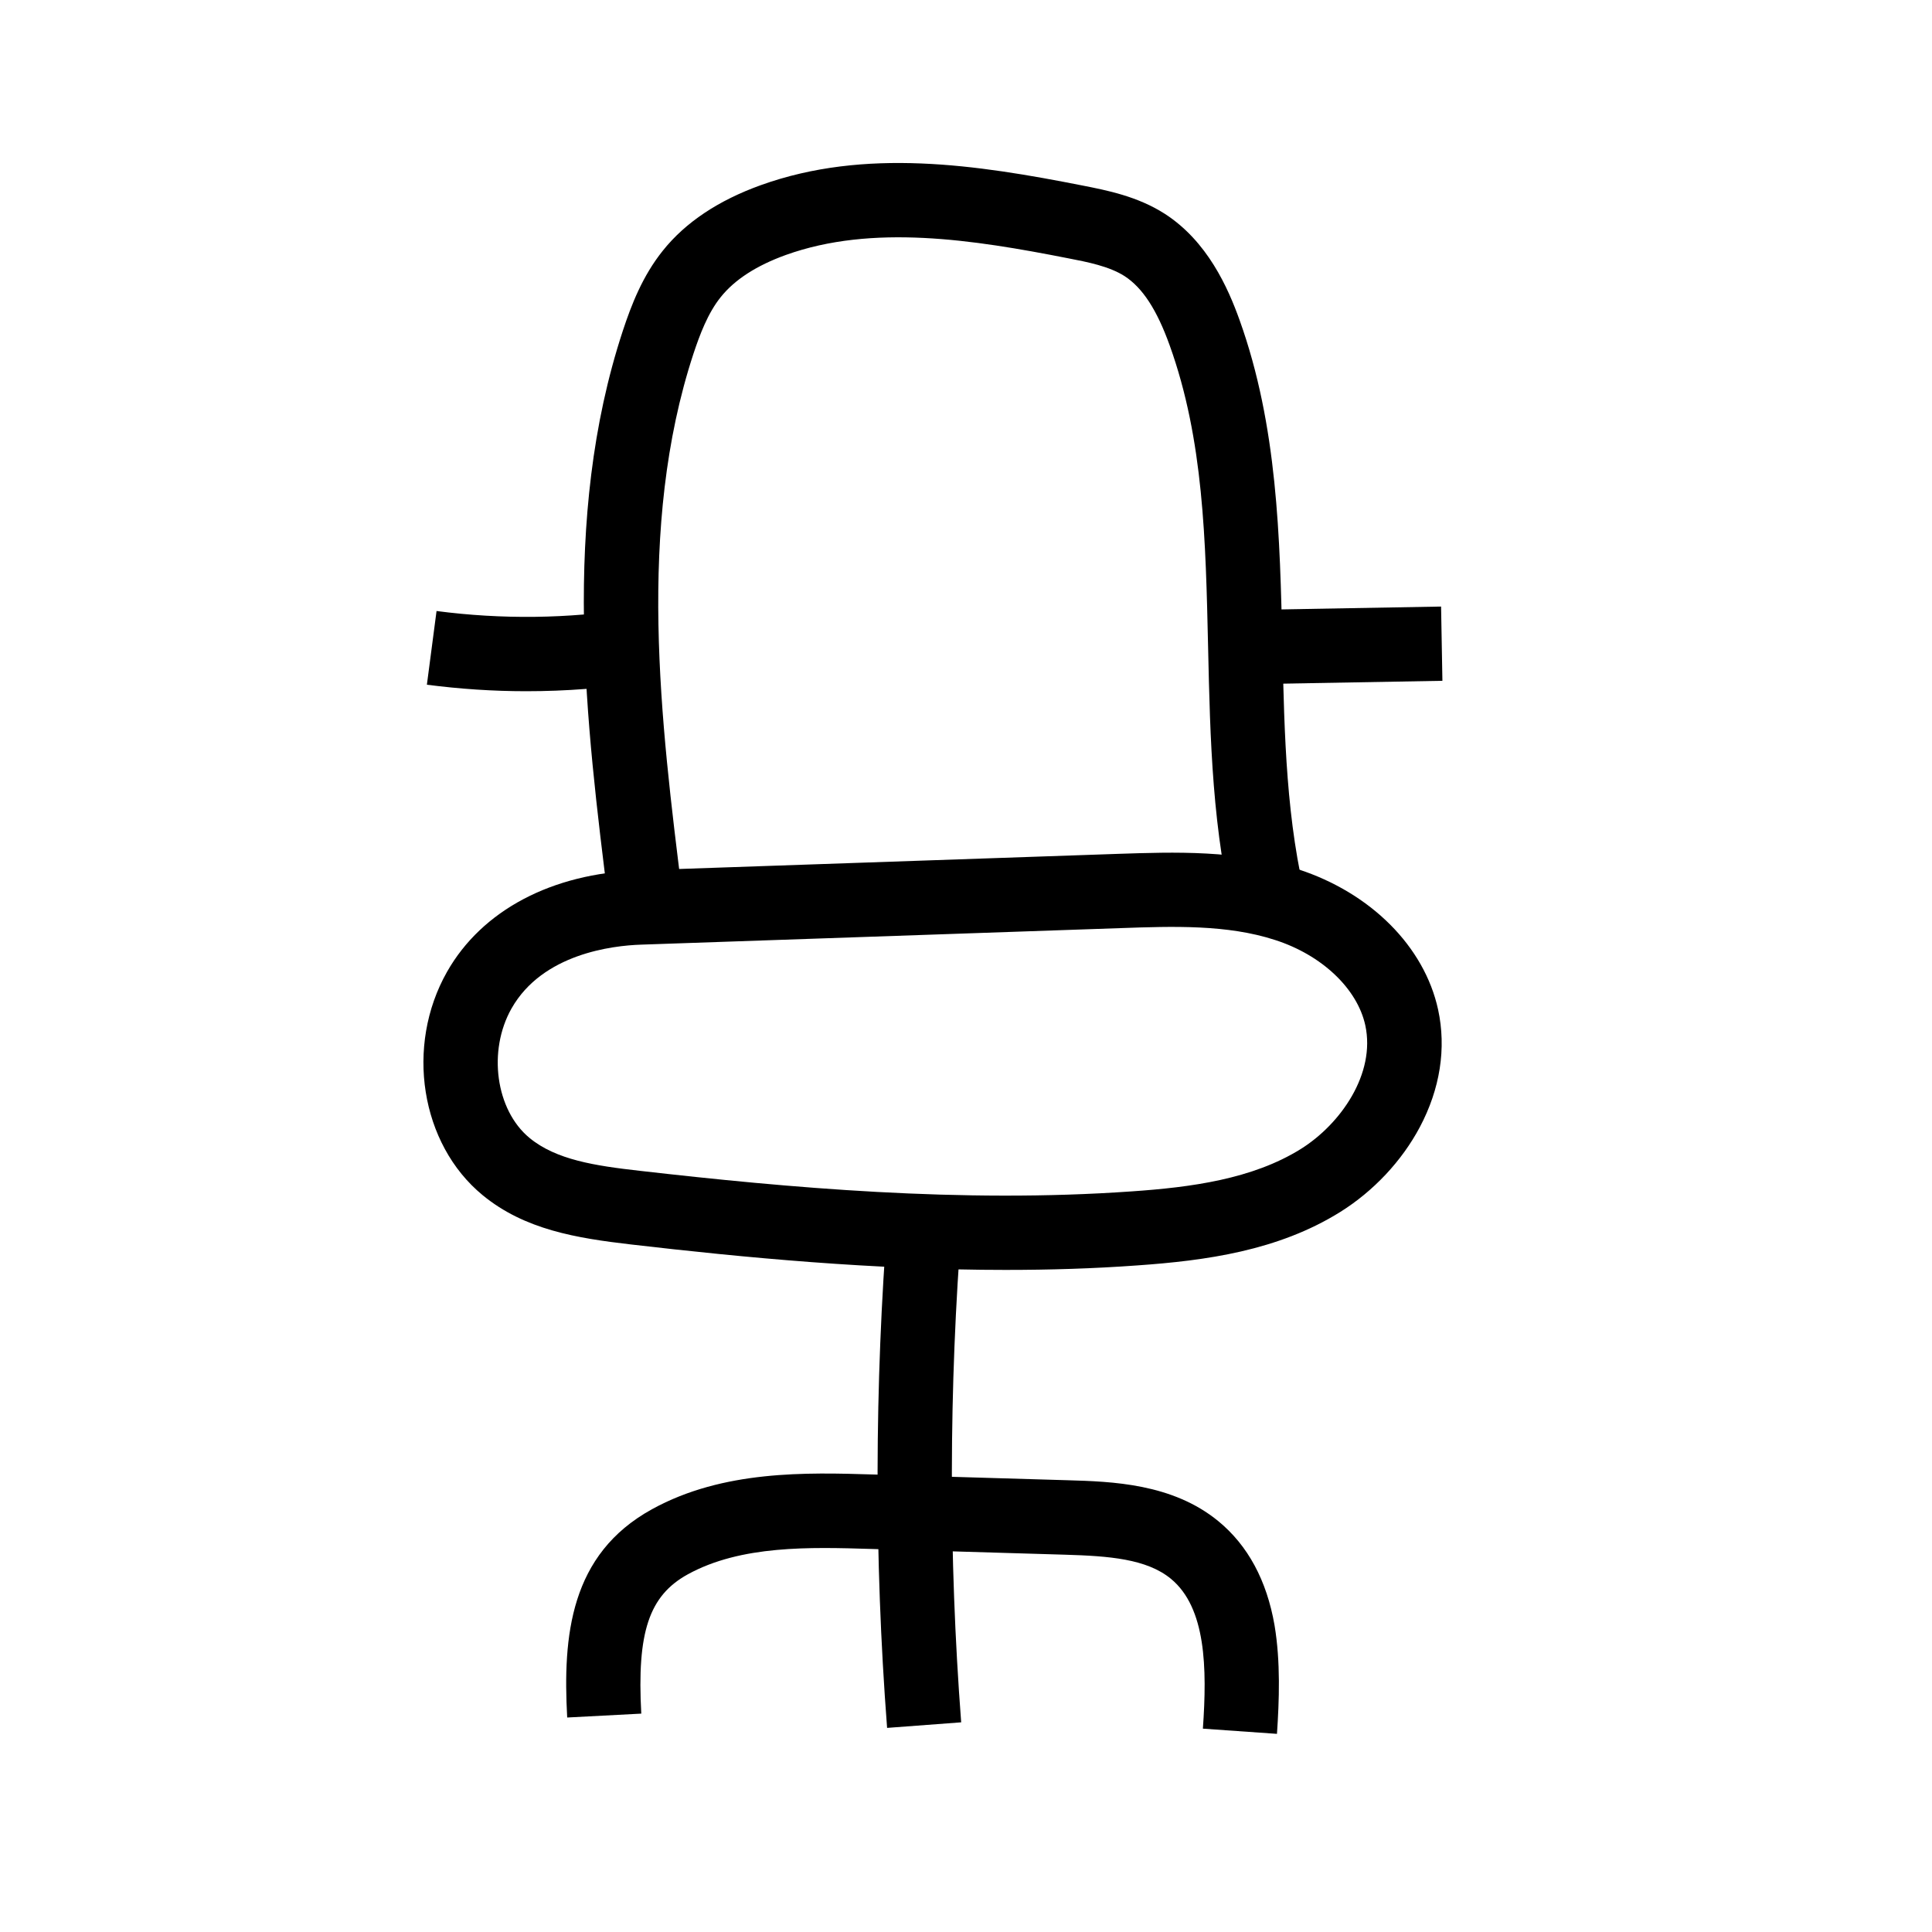<?xml version="1.0" encoding="UTF-8"?>
<!-- Uploaded to: ICON Repo, www.iconrepo.com, Generator: ICON Repo Mixer Tools -->
<svg fill="#000000" width="800px" height="800px" version="1.1" viewBox="144 144 512 512" xmlns="http://www.w3.org/2000/svg">
 <g>
  <path d="m482.41 603.49-19.633-1.379c1.133-16.09 0.836-32.027-8.461-39.703-6.445-5.312-16.48-6.051-27.996-6.394l-51.465-1.527c-16.188-0.492-34.488-1.031-48.609 6.742-10.234 5.656-13.48 15.301-12.301 36.898l-19.633 1.031c-1.18-21.598 0.738-43.246 22.484-55.203 18.844-10.383 40.934-9.742 58.695-9.199l51.465 1.523c11.711 0.344 27.75 0.836 39.949 10.875 7.773 6.394 12.793 15.645 14.859 27.551 1.629 9.742 1.234 20.027 0.645 28.785z"/>
  <path d="m379.09 601.91c-3.445-45.02-3.344-90.727 0.195-135.79l19.633 1.574c-3.492 44.082-3.543 88.758-0.195 132.74z"/>
  <path d="m410.62 480.54c-35.031 0-69.273-3.246-99.383-6.742-14.367-1.672-28.191-3.887-39.359-13.086-16.434-13.531-20.566-39.508-9.398-59.188 9.25-16.285 27.75-26.074 50.773-26.863l127.04-4.379c14.859-0.492 31.734-1.082 47.723 4.082 19.238 6.25 33.457 20.469 37.098 37.195 2.215 10.234 0.543 21.008-4.871 31.191-4.773 8.953-12.25 16.926-21.059 22.434-16.48 10.281-35.621 12.891-53.824 14.168-11.609 0.844-23.223 1.188-34.734 1.188zm-96.727-86.199c-7.578 0.246-26.125 2.41-34.34 16.926-6.348 11.219-4.184 26.914 4.773 34.293 7.035 5.805 17.367 7.379 29.125 8.707 39.164 4.477 85.266 8.66 130.48 5.461 15.695-1.082 31.98-3.246 44.773-11.219 10.629-6.641 19.875-19.977 17.121-32.766-2.117-9.742-11.512-18.648-23.91-22.633-12.695-4.133-27.059-3.641-40.984-3.148z"/>
  <path d="m471.44 388.83c-6.199-24.156-6.742-49.152-7.281-73.309-0.641-28.289-1.18-55.004-10.184-80-3.394-9.445-7.184-15.254-11.957-18.352-4.082-2.609-9.84-3.738-14.957-4.723-25.238-4.969-51.855-9.102-74.785-0.887-7.773 2.805-13.578 6.543-17.27 11.168-3.445 4.281-5.559 9.988-7.231 15.008-15.105 45.953-8.66 97.711-2.953 143.32l-19.531 2.461c-5.953-47.676-12.742-101.75 3.789-151.93 2.215-6.691 5.164-14.414 10.578-21.156 6.004-7.527 14.762-13.332 25.977-17.367 27.652-9.938 57.27-5.41 85.215 0.098 6.496 1.277 14.562 2.856 21.797 7.477 11.316 7.281 16.777 19.582 19.875 28.242 10.035 27.996 10.676 57.562 11.316 86.199 0.543 24.109 1.031 46.887 6.641 68.832z"/>
  <path d="m476.12 305.63 49.781-0.887 0.352 19.676-49.781 0.887z"/>
  <path d="m283.45 327.18c-8.809 0-17.562-0.59-26.32-1.723l2.559-19.531c17.32 2.262 34.832 2.066 52.055-0.641l3.051 19.434c-10.336 1.672-20.816 2.461-31.344 2.461z"/>
 </g>
</svg>
